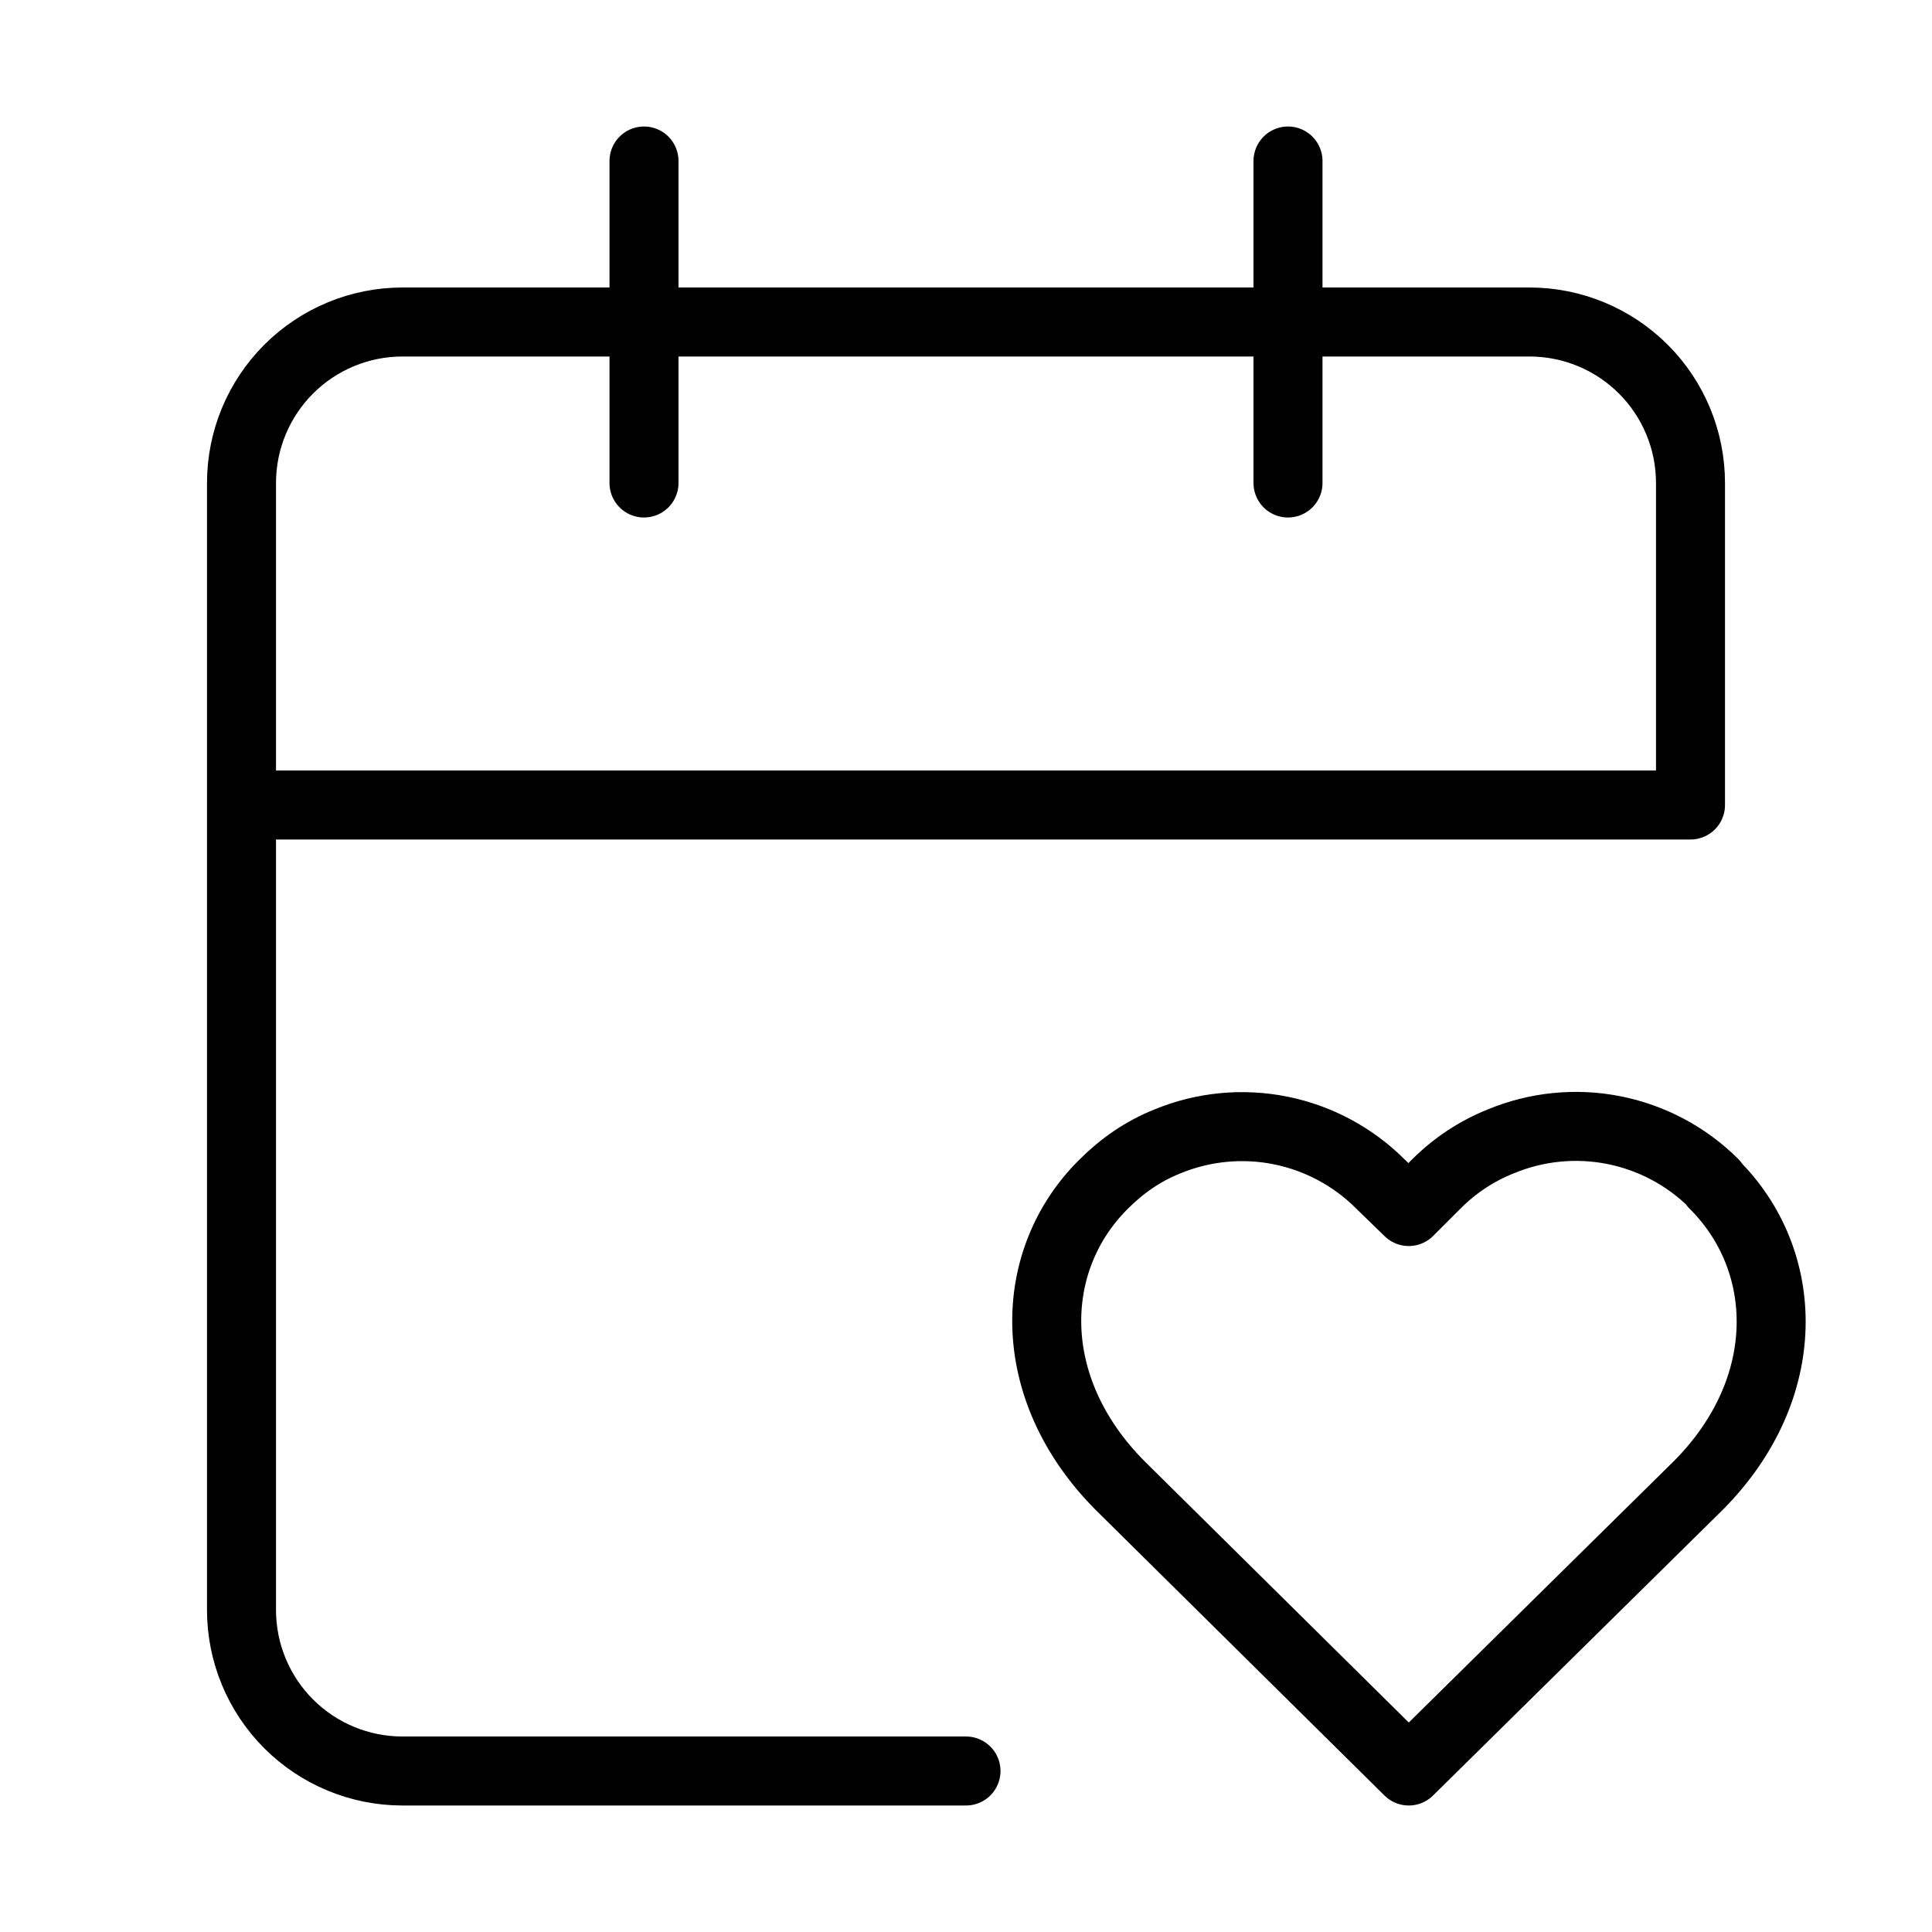 <svg xmlns="http://www.w3.org/2000/svg" fill="none" viewBox="0 0 84 84" height="84" width="84">
<path stroke-linejoin="round" stroke-linecap="round" stroke-width="3" stroke="black" d="M10.5 35H73.5V21C73.5 19.143 72.763 17.363 71.45 16.05C70.137 14.738 68.356 14 66.5 14H17.5C15.643 14 13.863 14.738 12.55 16.05C11.238 17.363 10.5 19.143 10.5 21V70C10.5 71.856 11.238 73.637 12.55 74.95C13.863 76.263 15.643 77 17.5 77H42M28 7V21M56 7V21M74.515 51.45C73.322 50.263 71.805 49.457 70.154 49.133C68.503 48.809 66.793 48.982 65.24 49.63C64.19 50.05 63.245 50.68 62.44 51.485L61.25 52.675L60.025 51.485C58.836 50.292 57.32 49.48 55.669 49.149C54.018 48.819 52.306 48.986 50.75 49.63C49.7 50.05 48.79 50.68 47.985 51.485C44.66 54.775 44.485 60.34 48.685 64.575L61.25 77L73.85 64.575C78.05 60.34 77.84 54.775 74.515 51.485V51.45Z"></path>
</svg>
